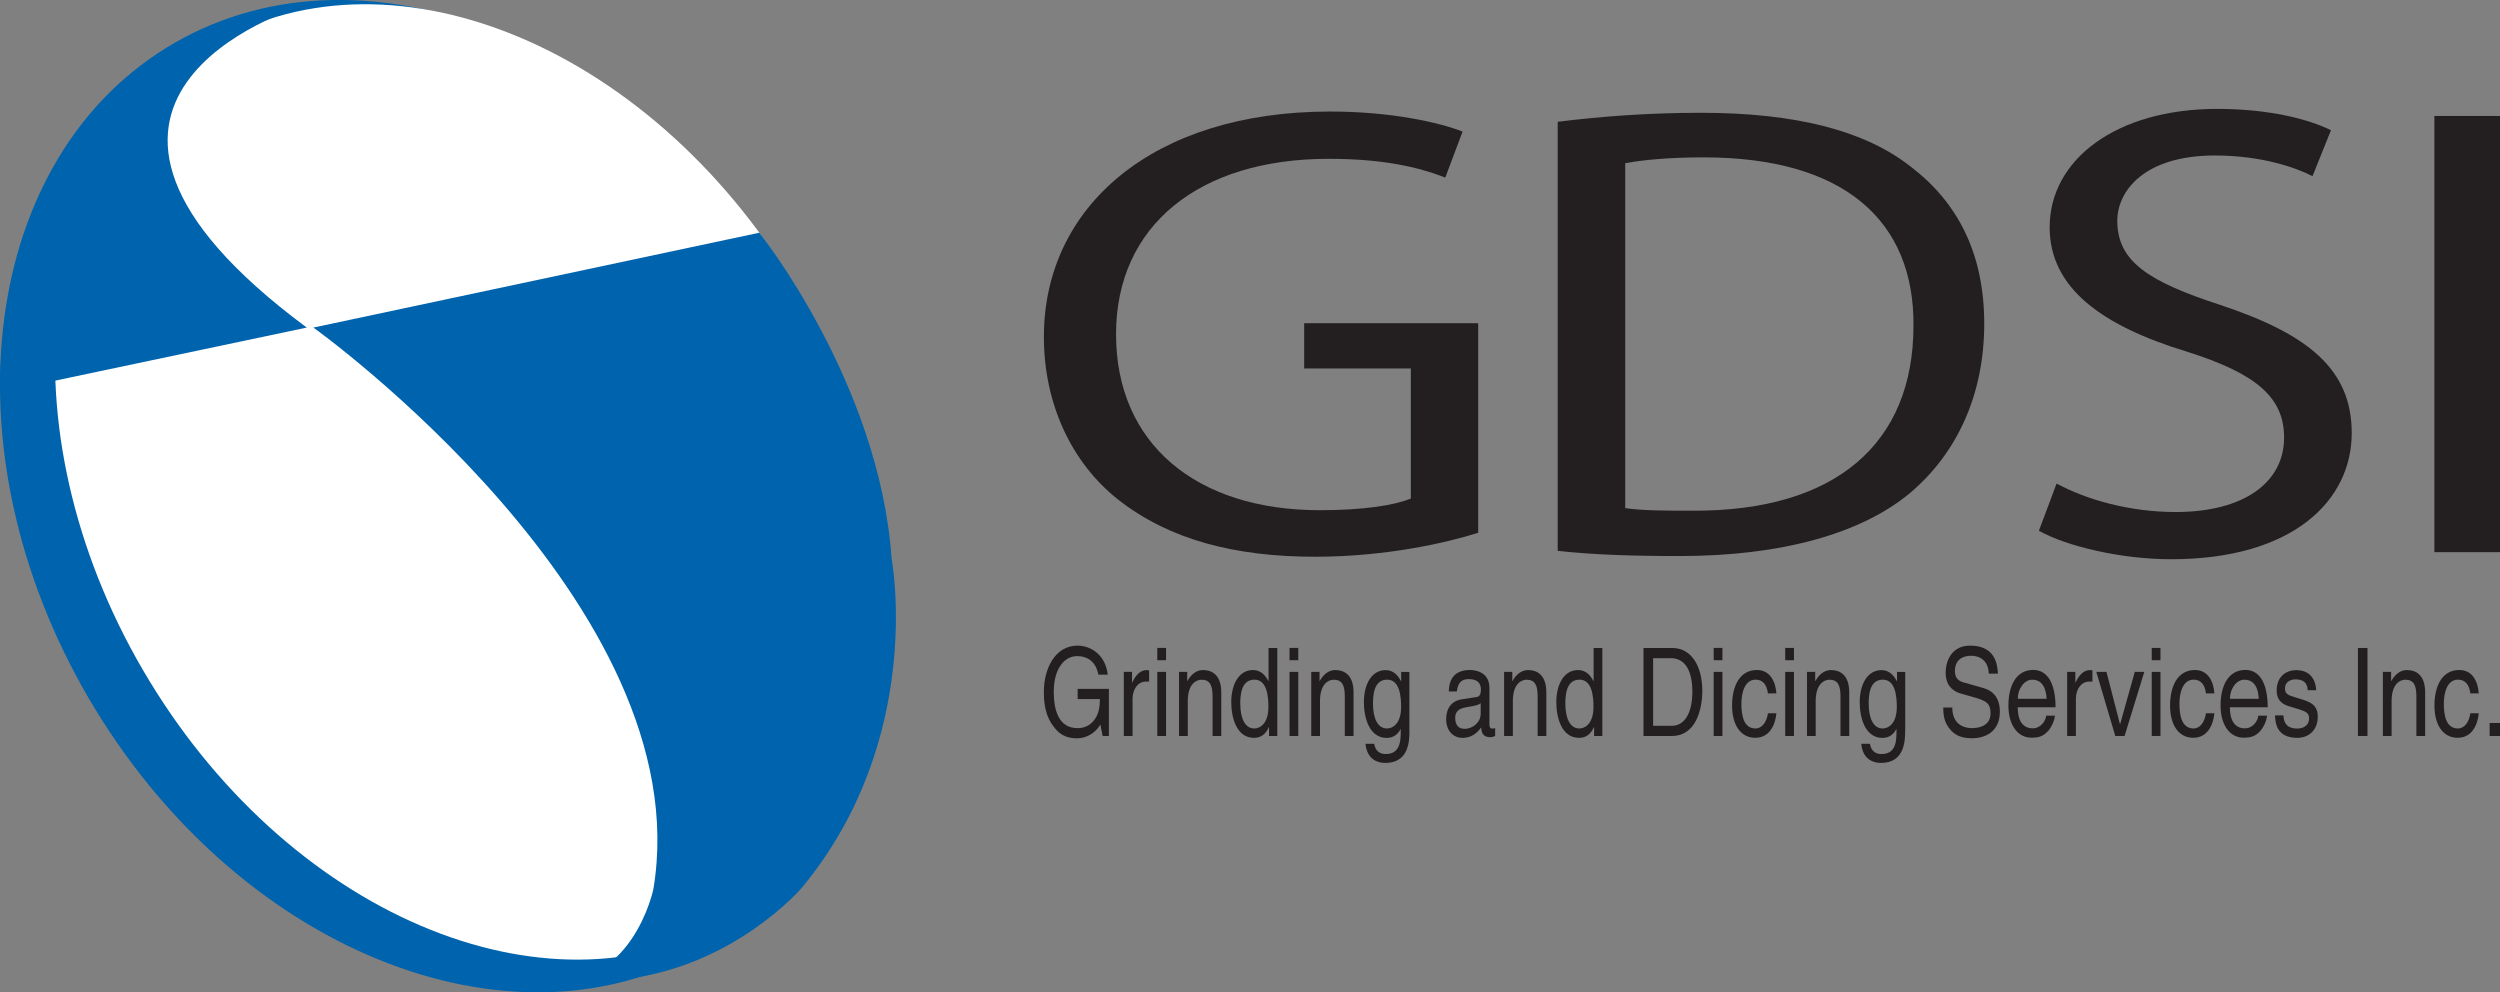 <?xml version="1.0" encoding="UTF-8"?><svg id="Layer_2" xmlns="http://www.w3.org/2000/svg" viewBox="0 0 360 142.89"><rect x="0" y="0" width="360" height="142.89" fill="#808080" stroke="none"/><defs><style>.cls-1{fill:#fff;}.cls-2{fill:#0063ad;}.cls-3{fill:#231f20;}</style></defs><g id="Layer_1-2"><g><g><path class="cls-2" d="M112.6,40.81c21.68,35.64,17.12,78.24-10.19,95.16-27.32,16.93-67.04,1.75-88.72-33.89C-8,66.45-3.42,23.84,23.89,6.92c27.31-16.93,67.03-1.75,88.71,33.89Z"/><path class="cls-1" d="M114.17,40.71c20.99,34.52,17.28,75.35-8.29,91.19-25.58,15.84-63.34,.72-84.34-33.81C.53,63.58,4.24,22.74,29.82,6.9c25.58-15.85,63.34-.71,84.35,33.81Z"/><path class="cls-2" d="M90.2,140.97c15.77-1.99,25.27-13.14,25.27-13.14,17.84-21.55,12.92-47.39,12.92-47.39-1.73-25.22-19.04-46.93-19.04-46.93l-64.22,13.66s55.78,39.93,48.96,80.84c0,0-3.02,14.94-16.46,13.43,0,0,2.35,.81,12.57-.47Z"/><path class="cls-2" d="M44.17,47.17l-.99,.21L.03,56.48S-1.89,7.1,42.79,1.14c0,0-42.87,13.21,1.38,46.03Z"/></g><g><path class="cls-3" d="M212.86,76.72c-4.4,1.4-13.2,3.45-23.48,3.45-11.51,0-21-2.42-28.45-8.29-6.55-5.22-10.61-13.61-10.61-23.39,0-18.73,15.69-32.43,41.21-32.43,8.8,0,15.8,1.59,19.08,2.89l-2.49,6.62c-4.06-1.58-9.14-2.7-16.82-2.7-18.51,0-30.59,9.51-30.59,25.26s11.52,25.34,29.35,25.34c6.43,0,10.84-.74,13.1-1.68v-18.73h-15.36v-6.52h25.06v30.19Z"/><path class="cls-3" d="M224.3,17.54c5.98-.75,12.95-1.3,20.59-1.3,13.83,0,23.69,2.61,30.22,7.73,6.75,5.12,10.62,12.48,10.62,22.64s-3.87,18.64-10.73,24.42c-7.08,5.87-18.6,9.04-33.09,9.04-6.97,0-12.62-.19-17.6-.75V17.54Zm9.74,55.63c2.44,.37,5.98,.37,9.74,.37,20.58,.09,31.76-9.69,31.76-26.65,.11-15-9.85-24.23-30.22-24.23-4.98,0-8.74,.37-11.29,.84v49.67Z"/><path class="cls-3" d="M296.15,69.63c4.31,2.33,10.51,4.1,17.15,4.1,9.86,0,15.61-4.28,15.61-10.72,0-5.78-3.98-9.22-14.06-12.39-12.17-3.73-19.7-9.13-19.7-17.89,0-9.78,9.63-17.05,24.13-17.05,7.52,0,13.17,1.49,16.38,3.07l-2.66,6.62c-2.32-1.21-7.3-2.98-14.06-2.98-10.18,0-14.05,5.12-14.05,9.41,0,5.87,4.54,8.76,14.83,12.11,12.63,4.2,18.93,9.23,18.93,18.45,0,9.69-8.41,18.17-26.01,18.17-7.19,0-15.05-1.86-19.04-4.1l2.55-6.8Z"/><path class="cls-3" d="M360,16.7v62.81h-9.45V16.7h9.45Z"/></g><g><path class="cls-3" d="M155.18,99.2h4.5v6.78h-.9l-.33-1.64c-.7,1.2-1.99,1.98-3.38,1.98-1.76,0-2.61-.79-3.14-1.43-1.57-1.84-1.61-4.01-1.61-5.35,0-3.09,1.51-6.57,4.85-6.57,1.91,0,4.04,1.34,4.34,4.18h-1.34c-.44-2.21-1.94-2.67-3.07-2.67-1.84,0-3.36,1.82-3.36,5.14,0,2.58,.68,5.23,3.41,5.23,.51,0,1.34-.07,2.1-.81,.9-.88,1.13-2.01,1.13-3.37h-3.2v-1.47Z"/><path class="cls-3" d="M163.09,105.98h-1.26v-9.23h1.18v1.54h.03c.5-1.08,1.16-1.8,2.1-1.8,.16,0,.23,.02,.33,.05v1.61h-.47c-1.17,0-1.91,1.13-1.91,2.47v5.37Z"/><path class="cls-3" d="M166.65,95.07v-1.77h1.26v1.77h-1.26Zm1.26,10.91h-1.26v-9.23h1.26v9.23Z"/><path class="cls-3" d="M175.87,105.98h-1.26v-5.68c0-1.61-.37-2.42-1.6-2.42-.72,0-1.97,.56-1.97,3.07v5.03h-1.26v-9.23h1.18v1.31h.03c.27-.49,.97-1.57,2.26-1.57,1.15,0,2.61,.58,2.61,3.21v6.28Z"/><path class="cls-3" d="M183.92,105.98h-1.18v-1.27h-.03c-.54,1.25-1.4,1.54-2.13,1.54-2.54,0-3.28-2.95-3.28-5.15,0-2.59,1.13-4.61,3.11-4.61,1.36,0,1.93,1.04,2.23,1.57h.03v-4.75h1.26v12.67Zm-3.31-1.08c.8,0,2.04-.65,2.04-3.11,0-1.5-.2-3.92-2.01-3.92-1.94,0-2.04,2.28-2.04,3.46,0,2.03,.64,3.57,2.01,3.57Z"/><path class="cls-3" d="M185.69,95.07v-1.77h1.26v1.77h-1.26Zm1.26,10.91h-1.26v-9.23h1.26v9.23Z"/><path class="cls-3" d="M194.91,105.98h-1.26v-5.68c0-1.61-.37-2.42-1.6-2.42-.72,0-1.97,.56-1.97,3.07v5.03h-1.26v-9.23h1.19v1.31h.03c.27-.49,.97-1.57,2.26-1.57,1.15,0,2.61,.58,2.61,3.21v6.28Z"/><path class="cls-3" d="M202.96,105.22c0,1.32-.01,4.64-3.47,4.64-.88,0-2.61-.3-2.86-2.75h1.26c.23,1.47,1.38,1.47,1.68,1.47,2.08,0,2.13-1.99,2.13-3.12v-.51c-.36,.74-1.01,1.31-2.01,1.31-2.54,0-3.29-2.95-3.29-5.15,0-2.59,1.13-4.61,3.11-4.61,1.36,0,1.94,1.06,2.26,1.62v-1.36h1.18v8.47Zm-3.24-.32c.8,0,2.04-.65,2.04-3.11,0-1.5-.2-3.92-2.01-3.92-1.94,0-2.04,2.28-2.04,3.46,0,2.03,.64,3.57,2.01,3.57Z"/><path class="cls-3" d="M208.63,99.55c.05-2.21,1.24-3.07,3.08-3.07,.6,0,2.77,.21,2.77,2.58v5.31c0,.39,.16,.55,.41,.55,.11,0,.27-.04,.41-.07v1.13c-.21,.07-.4,.18-.68,.18-1.11,0-1.29-.71-1.33-1.41-.49,.65-1.24,1.5-2.7,1.5-1.37,0-2.34-1.08-2.34-2.66,0-.78,.18-2.58,2.27-2.89l2.07-.32c.3-.03,.66-.18,.66-1.09,0-.97-.57-1.5-1.75-1.5-1.43,0-1.63,1.08-1.71,1.78h-1.15Zm4.59,1.71c-.2,.19-.51,.34-2.07,.58-.61,.11-1.6,.33-1.6,1.5,0,1.01,.41,1.61,1.36,1.61,1.17,0,2.31-.94,2.31-2.17v-1.52Z"/><path class="cls-3" d="M222.68,105.98h-1.26v-5.68c0-1.61-.37-2.42-1.6-2.42-.72,0-1.97,.56-1.97,3.07v5.03h-1.26v-9.23h1.18v1.31h.03c.27-.49,.97-1.57,2.26-1.57,1.15,0,2.61,.58,2.61,3.21v6.28Z"/><path class="cls-3" d="M230.73,105.98h-1.18v-1.27h-.03c-.54,1.25-1.4,1.54-2.13,1.54-2.54,0-3.28-2.95-3.28-5.15,0-2.59,1.13-4.61,3.11-4.61,1.36,0,1.93,1.04,2.23,1.57h.03v-4.75h1.26v12.67Zm-3.31-1.08c.8,0,2.04-.65,2.04-3.11,0-1.5-.2-3.92-2.01-3.92-1.94,0-2.04,2.28-2.04,3.46,0,2.03,.64,3.57,2.01,3.57Z"/><path class="cls-3" d="M236.67,93.31h4.15c2.67,0,4.31,2.51,4.31,6.16,0,2.84-1,6.51-4.37,6.51h-4.1v-12.67Zm1.38,11.21h2.68c1.8,0,2.97-1.75,2.97-4.94s-1.18-4.8-3.07-4.8h-2.58v9.74Z"/><path class="cls-3" d="M246.77,95.07v-1.77h1.26v1.77h-1.26Zm1.26,10.91h-1.26v-9.23h1.26v9.23Z"/><path class="cls-3" d="M254.58,99.85c-.16-1.24-.72-1.98-1.77-1.98-1.55,0-2.05,1.84-2.05,3.48s.31,3.55,2.04,3.55c.84,0,1.57-.78,1.79-2.19h1.21c-.13,1.46-.86,3.53-3.04,3.53s-3.34-1.96-3.34-4.62c0-2.86,1.11-5.14,3.58-5.14,1.95,0,2.69,1.77,2.8,3.37h-1.21Z"/><path class="cls-3" d="M257.07,95.07v-1.77h1.26v1.77h-1.26Zm1.26,10.91h-1.26v-9.23h1.26v9.23Z"/><path class="cls-3" d="M266.29,105.98h-1.26v-5.68c0-1.61-.37-2.42-1.6-2.42-.71,0-1.97,.56-1.97,3.07v5.03h-1.25v-9.23h1.18v1.31h.03c.27-.49,.97-1.57,2.26-1.57,1.15,0,2.61,.58,2.61,3.21v6.28Z"/><path class="cls-3" d="M274.34,105.22c0,1.32-.02,4.64-3.47,4.64-.88,0-2.61-.3-2.85-2.75h1.26c.23,1.47,1.38,1.47,1.68,1.47,2.09,0,2.13-1.99,2.13-3.12v-.51c-.36,.74-1.01,1.31-2.01,1.31-2.54,0-3.28-2.95-3.28-5.15,0-2.59,1.13-4.61,3.11-4.61,1.36,0,1.94,1.06,2.26,1.62v-1.36h1.18v8.47Zm-3.24-.32c.8,0,2.04-.65,2.04-3.11,0-1.5-.2-3.92-2.01-3.92-1.94,0-2.04,2.28-2.04,3.46,0,2.03,.64,3.57,2.01,3.57Z"/><path class="cls-3" d="M286.39,97.01c-.07-1.96-1.38-2.58-2.54-2.58-.87,0-2.34,.3-2.34,2.22,0,1.08,.61,1.43,1.22,1.61l2.92,.83c1.33,.39,2.33,1.38,2.33,3.39,0,3-2.26,3.83-4.01,3.83-1.9,0-2.64-.71-3.1-1.22-.87-.97-1.04-2.03-1.04-3.21h1.3c0,2.3,1.51,2.97,2.83,2.97,1,0,2.68-.32,2.68-2.14,0-1.32-.5-1.75-2.18-2.24l-2.1-.6c-.67-.19-2.18-.78-2.18-2.98,0-1.98,1.04-3.92,3.52-3.92,3.58,0,3.94,2.65,4,4.04h-1.3Z"/><path class="cls-3" d="M295.91,103.08c-.04,.44-.39,1.75-1.33,2.52-.34,.28-.83,.63-2.03,.63-2.1,0-3.34-1.96-3.34-4.62,0-2.86,1.11-5.14,3.58-5.14,2.15,0,3.21,2.12,3.21,5.38h-5.45c0,1.92,.73,3.03,2.17,3.03,1.18,0,1.88-1.13,1.93-1.82h1.26Zm-1.2-2.45c-.07-1.43-.56-2.75-2.08-2.75-1.15,0-2.07,1.32-2.07,2.75h4.15Z"/><path class="cls-3" d="M298.93,105.98h-1.26v-9.23h1.18v1.54h.03c.5-1.08,1.15-1.8,2.1-1.8,.16,0,.23,.02,.33,.05v1.61h-.47c-1.17,0-1.91,1.13-1.91,2.47v5.37Z"/><path class="cls-3" d="M307.41,96.75h1.37l-2.84,9.23h-1.34l-2.73-9.23h1.46l1.94,7.52h.03l2.11-7.52Z"/><path class="cls-3" d="M309.85,95.07v-1.77h1.26v1.77h-1.26Zm1.26,10.91h-1.26v-9.23h1.26v9.23Z"/><path class="cls-3" d="M317.66,99.85c-.16-1.24-.72-1.98-1.77-1.98-1.56,0-2.05,1.84-2.05,3.48s.31,3.55,2.04,3.55c.84,0,1.57-.78,1.78-2.19h1.21c-.13,1.46-.86,3.53-3.04,3.53s-3.34-1.96-3.34-4.62c0-2.86,1.11-5.14,3.58-5.14,1.96,0,2.7,1.77,2.8,3.37h-1.21Z"/><path class="cls-3" d="M326.46,103.08c-.04,.44-.39,1.75-1.33,2.52-.34,.28-.83,.63-2.03,.63-2.1,0-3.34-1.96-3.34-4.62,0-2.86,1.11-5.14,3.58-5.14,2.15,0,3.21,2.12,3.21,5.38h-5.45c0,1.92,.73,3.03,2.17,3.03,1.18,0,1.88-1.13,1.93-1.82h1.26Zm-1.2-2.45c-.07-1.43-.55-2.75-2.08-2.75-1.16,0-2.07,1.32-2.07,2.75h4.15Z"/><path class="cls-3" d="M332.3,99.38c-.01-.58-.19-1.55-1.77-1.55-.38,0-1.49,.16-1.49,1.31,0,.76,.39,.94,1.36,1.24l1.26,.39c1.56,.48,2.1,1.18,2.1,2.43,0,1.91-1.27,3.05-2.95,3.05-2.96,0-3.17-2.12-3.21-3.23h1.21c.05,.72,.22,1.89,1.99,1.89,.9,0,1.71-.44,1.71-1.46,0-.74-.41-.99-1.49-1.32l-1.45-.44c-1.04-.32-1.73-.97-1.73-2.24,0-2.03,1.36-2.95,2.83-2.95,2.67,0,2.86,2.44,2.86,2.89h-1.21Z"/><path class="cls-3" d="M340.92,105.98h-1.38v-12.67h1.38v12.67Z"/><path class="cls-3" d="M349.21,105.98h-1.25v-5.68c0-1.61-.37-2.42-1.6-2.42-.72,0-1.97,.56-1.97,3.07v5.03h-1.26v-9.23h1.19v1.31h.03c.27-.49,.97-1.57,2.26-1.57,1.16,0,2.61,.58,2.61,3.21v6.28Z"/><path class="cls-3" d="M355.73,99.85c-.16-1.24-.72-1.98-1.77-1.98-1.56,0-2.05,1.84-2.05,3.48s.31,3.55,2.04,3.55c.84,0,1.57-.78,1.78-2.19h1.21c-.13,1.46-.86,3.53-3.04,3.53s-3.34-1.96-3.34-4.62c0-2.86,1.11-5.14,3.58-5.14,1.96,0,2.7,1.77,2.8,3.37h-1.21Z"/><path class="cls-3" d="M360,105.98h-1.49v-1.87h1.49v1.87Z"/></g></g></g></svg>